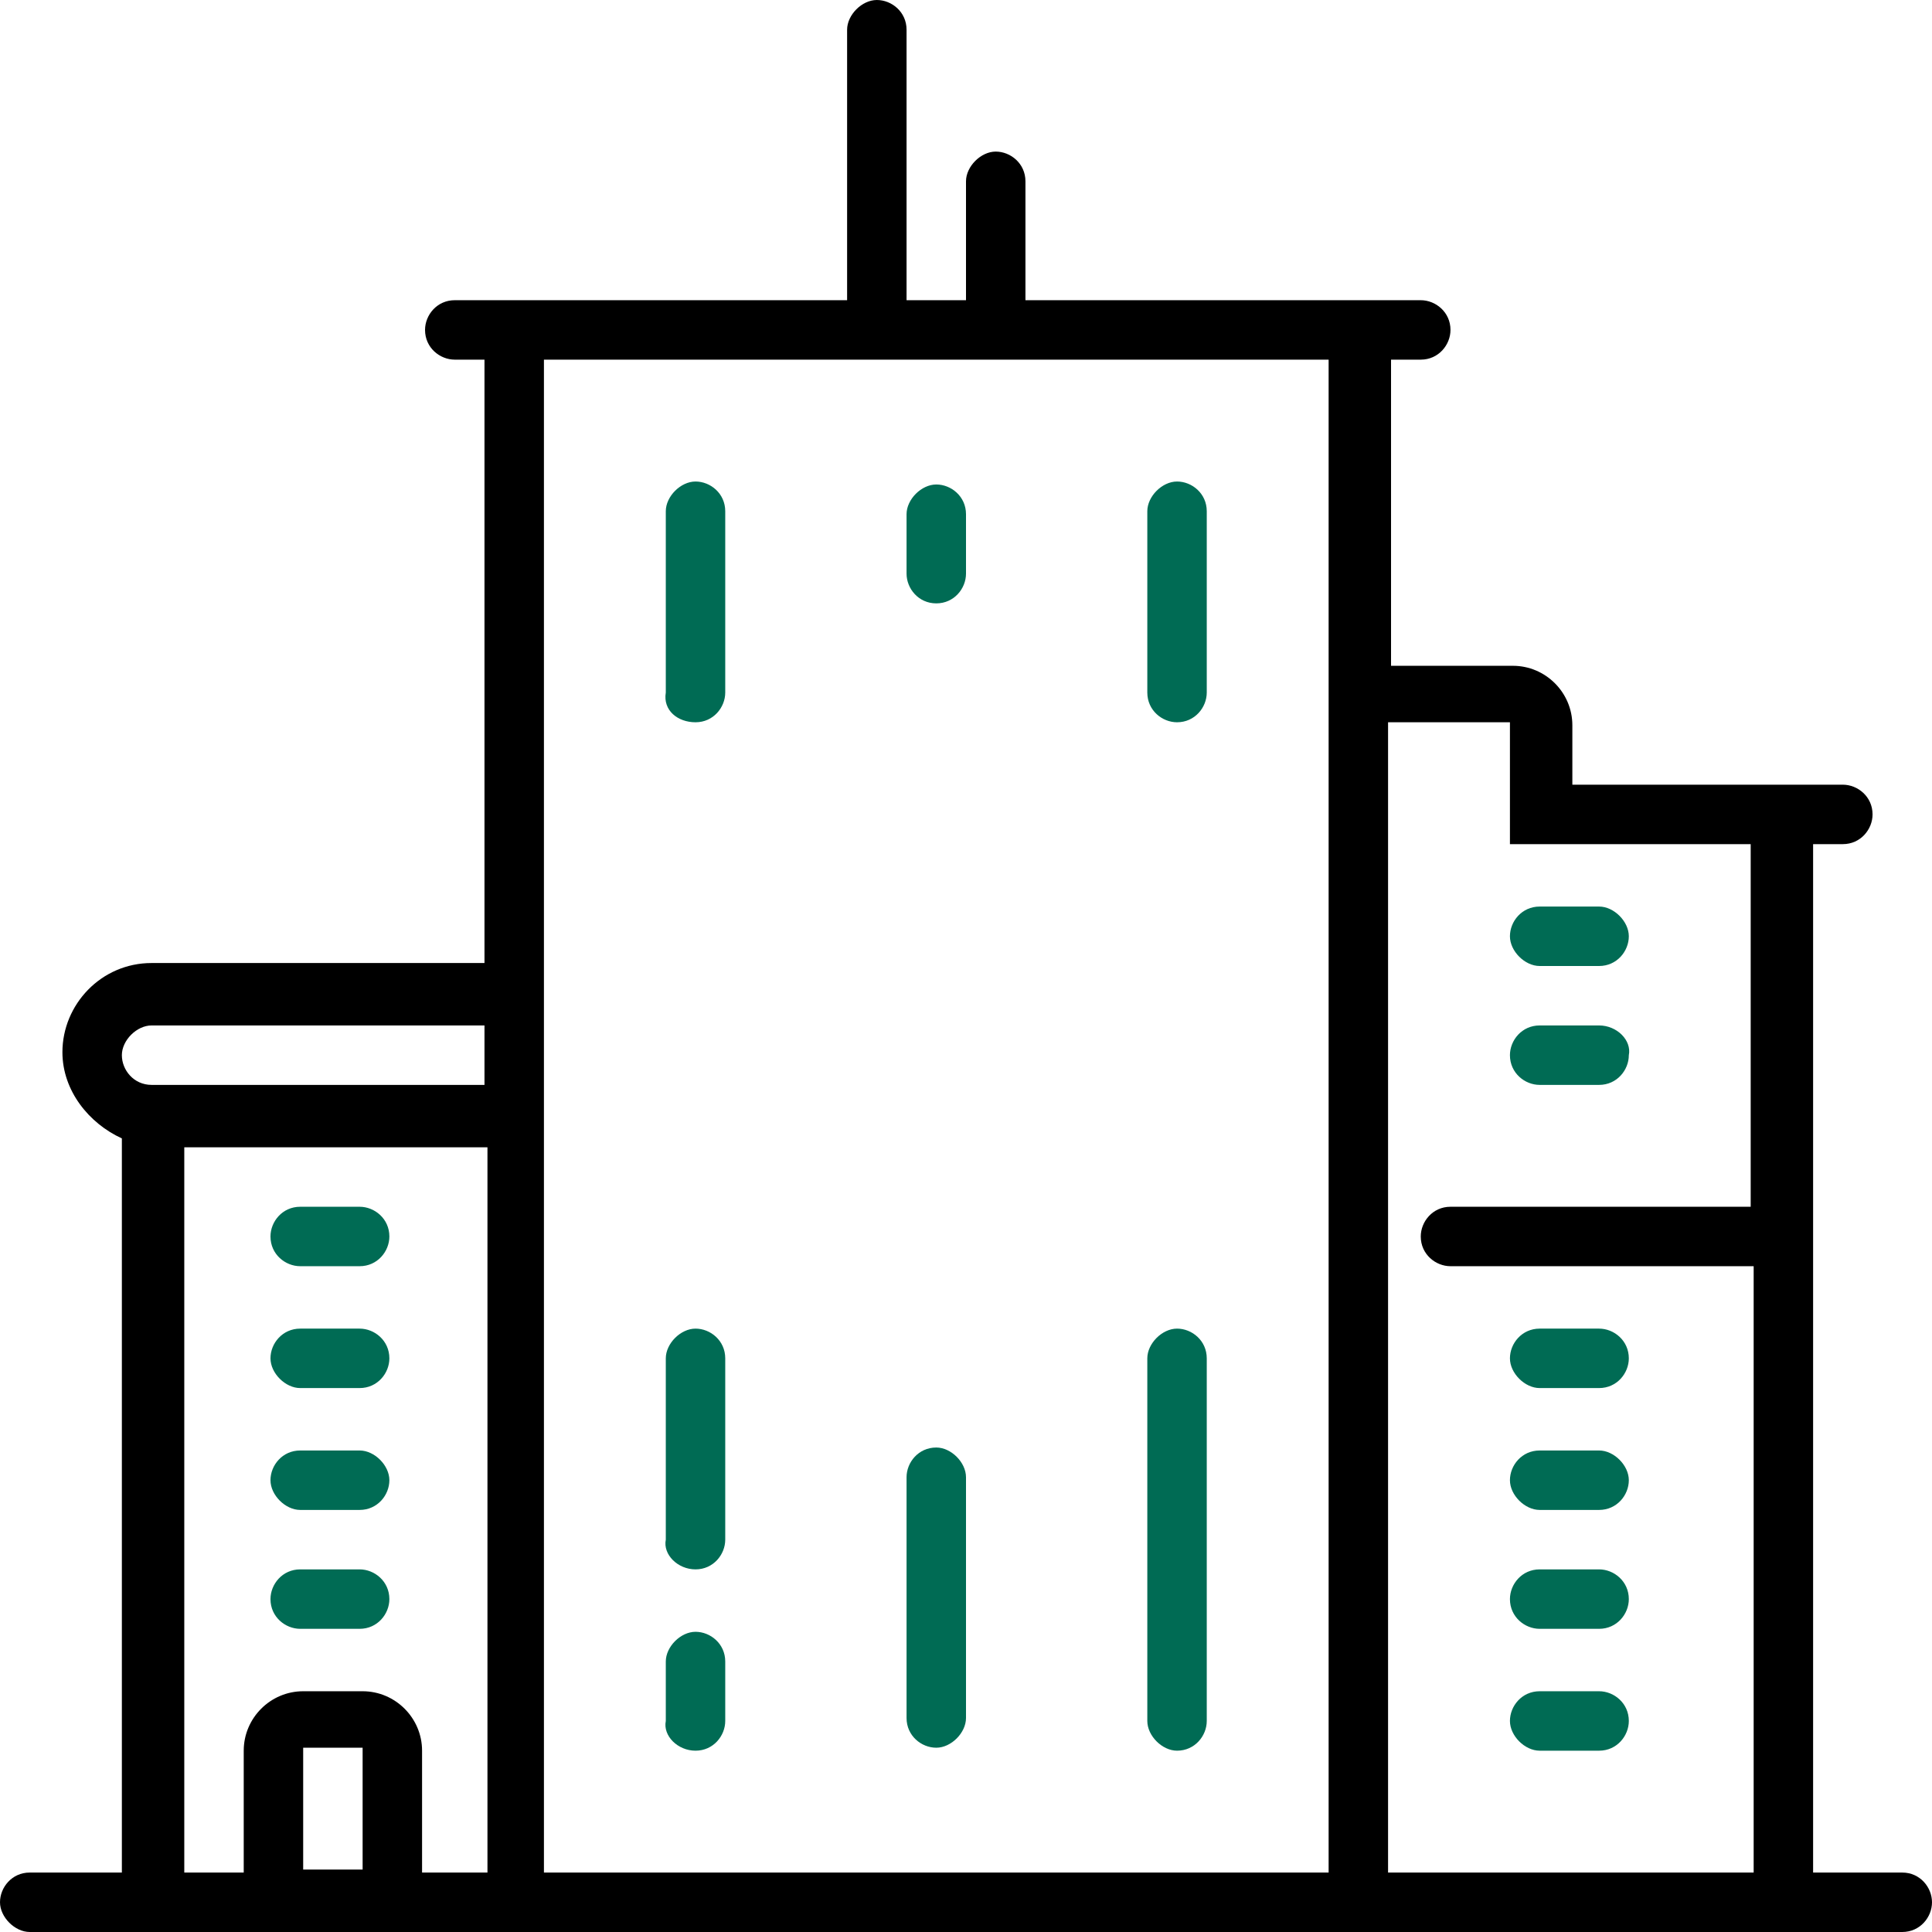 <?xml version="1.0" encoding="UTF-8"?>
<svg xmlns="http://www.w3.org/2000/svg" width="65" height="65" viewBox="0 0 65 65" fill="none">
  <g clip-path="url(#clip0_44_388)">
    <path d="M51.8 46.7H53.8C54.4 46.7 54.8 46.2 54.8 45.7C54.8 45.1 54.3 44.7 53.8 44.7H51.8C51.2 44.7 50.8 45.2 50.8 45.7C50.8 46.2 51.3 46.7 51.8 46.7Z" fill="#006B54"></path>
    <path d="M51.8 50.8H53.8C54.4 50.8 54.8 50.3 54.8 49.8C54.8 49.3 54.3 48.8 53.8 48.8H51.8C51.2 48.8 50.8 49.3 50.8 49.8C50.8 50.3 51.3 50.8 51.8 50.8Z" fill="#006B54"></path>
    <path d="M51.8 54.8H53.8C54.4 54.8 54.8 54.3 54.8 53.8C54.8 53.2 54.3 52.8 53.8 52.8H51.8C51.2 52.8 50.8 53.3 50.8 53.8C50.8 54.4 51.3 54.8 51.8 54.8Z" fill="#006B54"></path>
    <path d="M51.8 58.9H53.8C54.4 58.9 54.8 58.4 54.8 57.9C54.8 57.3 54.3 56.9 53.8 56.9H51.8C51.2 56.9 50.8 57.4 50.8 57.9C50.8 58.4 51.3 58.9 51.8 58.9Z" fill="#006B54"></path>
    <path d="M10.1 42.6H12.1C12.7 42.6 13.1 42.1 13.1 41.6C13.1 41 12.6 40.6 12.1 40.6H10.1C9.5 40.6 9.1 41.1 9.1 41.6C9.1 42.2 9.6 42.6 10.1 42.6Z" fill="#006B54"></path>
    <path d="M10.1 46.7H12.1C12.7 46.7 13.1 46.2 13.1 45.7C13.1 45.1 12.6 44.7 12.1 44.7H10.1C9.5 44.7 9.1 45.2 9.1 45.7C9.1 46.2 9.6 46.7 10.1 46.7Z" fill="#006B54"></path>
    <path d="M10.1 50.8H12.1C12.7 50.8 13.1 50.3 13.1 49.8C13.1 49.3 12.6 48.8 12.1 48.8H10.1C9.5 48.8 9.1 49.3 9.1 49.8C9.1 50.3 9.6 50.8 10.1 50.8Z" fill="#006B54"></path>
    <path d="M10.1 54.8H12.1C12.7 54.8 13.1 54.3 13.1 53.8C13.1 53.2 12.6 52.8 12.1 52.8H10.1C9.5 52.8 9.1 53.3 9.1 53.8C9.1 54.4 9.6 54.8 10.1 54.8Z" fill="#006B54"></path>
    <path d="M53.8 34.5H51.8C51.2 34.5 50.8 35 50.8 35.5C50.8 36.1 51.3 36.5 51.8 36.5H53.8C54.4 36.5 54.8 36 54.8 35.5C54.9 35 54.4 34.5 53.8 34.5Z" fill="#006B54"></path>
    <path d="M51.8 32.5H53.8C54.4 32.5 54.8 32 54.8 31.5C54.8 31 54.3 30.5 53.8 30.5H51.8C51.2 30.5 50.8 31 50.8 31.5C50.8 32 51.3 32.5 51.8 32.5Z" fill="#006B54"></path>
    <path d="M23.4 58.9C24 58.9 24.4 58.4 24.4 57.9V55.9C24.4 55.3 23.9 54.9 23.4 54.9C22.9 54.9 22.4 55.4 22.4 55.9V57.9C22.3 58.4 22.8 58.9 23.4 58.9Z" fill="#006B54"></path>
    <path d="M23.4 52.8C24 52.8 24.4 52.3 24.4 51.8V45.7C24.4 45.1 23.9 44.7 23.4 44.7C22.9 44.7 22.4 45.2 22.4 45.7V51.8C22.3 52.3 22.8 52.8 23.4 52.8Z" fill="#006B54"></path>
    <path d="M31.5 48.7C30.9 48.7 30.5 49.2 30.5 49.7V57.8C30.5 58.4 31 58.8 31.5 58.8C32 58.8 32.5 58.3 32.5 57.8V49.7C32.5 49.2 32 48.7 31.5 48.7Z" fill="#006B54"></path>
    <path d="M39.6 58.9C40.2 58.9 40.6 58.4 40.6 57.9V45.7C40.6 45.1 40.1 44.7 39.6 44.7C39.1 44.7 38.6 45.2 38.6 45.7V57.9C38.6 58.4 39.1 58.9 39.6 58.9Z" fill="#006B54"></path>
    <path d="M23.4 24.3C24 24.3 24.4 23.8 24.4 23.3V17.2C24.4 16.6 23.9 16.2 23.4 16.2C22.9 16.2 22.4 16.7 22.4 17.2V23.3C22.3 23.9 22.8 24.3 23.4 24.3Z" fill="#006B54"></path>
    <path d="M39.6 24.3C40.2 24.3 40.6 23.8 40.6 23.3V17.2C40.6 16.6 40.1 16.2 39.6 16.2C39.1 16.2 38.6 16.7 38.6 17.2V23.3C38.6 23.9 39.1 24.3 39.6 24.3Z" fill="#006B54"></path>
    <path d="M31.5 20.3C32.1 20.3 32.5 19.8 32.5 19.3V17.3C32.5 16.7 32 16.3 31.5 16.3C31 16.3 30.5 16.8 30.5 17.3V19.3C30.5 19.8 30.9 20.3 31.5 20.3Z" fill="#006B54"></path>
    <path d="M64 63H61V28.4H62C62.6 28.4 63 27.9 63 27.4C63 26.8 62.5 26.4 62 26.4H61H52.9V24.4C52.9 23.3 52 22.4 50.9 22.4H46.8V12.1H47.8C48.4 12.1 48.8 11.6 48.8 11.1C48.8 10.5 48.3 10.1 47.8 10.1H45.8H34.5V6.1C34.5 5.5 34 5.1 33.5 5.1C33 5.1 32.5 5.6 32.5 6.1V10.1H30.5V1C30.5 0.4 30 0 29.5 0C29 0 28.5 0.5 28.5 1V10.1H17.3H15.3C14.7 10.1 14.3 10.6 14.3 11.1C14.3 11.7 14.8 12.1 15.3 12.1H16.3V32.4H5.1C3.4 32.4 2.1 33.8 2.1 35.4C2.1 36.7 3 37.8 4.1 38.3V63H1C0.4 63 0 63.5 0 64C0 64.5 0.5 65 1 65H5.1H17.3H45.8H59H61H64C64.6 65 65 64.5 65 64C65 63.5 64.6 63 64 63ZM12.2 62.9H10.2V58.8H12.2V62.9ZM16.2 63H14.2V58.9C14.2 57.8 13.3 56.9 12.2 56.9H10.2C9.1 56.9 8.2 57.8 8.2 58.9V63H6.2V38.6H16.4V63H16.2ZM16.2 36.5H5.1C4.5 36.5 4.1 36 4.1 35.5C4.1 35 4.6 34.5 5.1 34.5H16.3V36.5H16.2ZM44.7 63H18.3V38.6V37.6V36.6V34.6V32.6V12.1H44.7V63ZM58.9 40.6H48.8C48.2 40.6 47.8 41.1 47.8 41.6C47.8 42.2 48.3 42.6 48.8 42.6H59V63H46.7V24.3H50.8V28.4H58.9V40.6Z" fill="black"></path>
  </g>
  <defs>
    <clipPath id="clip0_44_388">
      <rect width="65" height="65" fill="white"></rect>
    </clipPath>
  </defs>
</svg>
